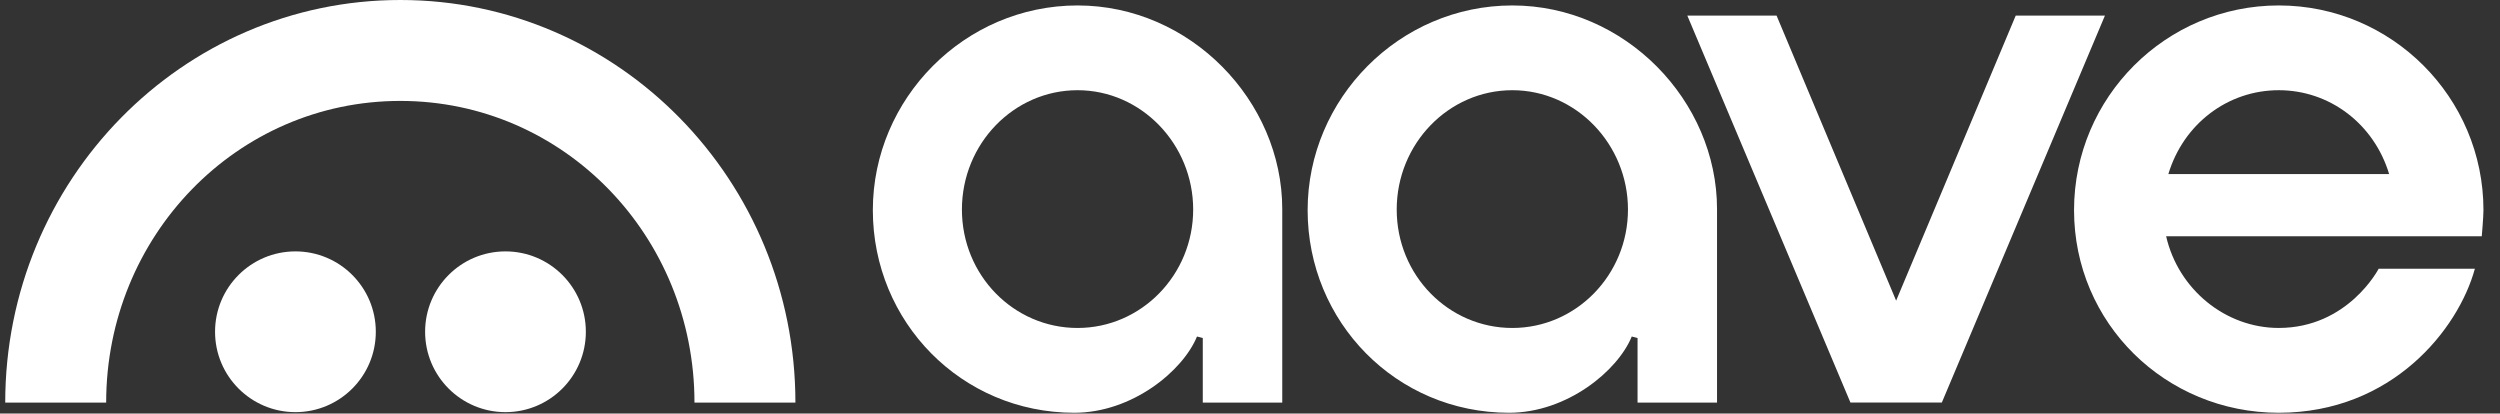 <svg viewBox="0 0 133 22" fill="none" xmlns="http://www.w3.org/2000/svg">
<rect x="0" y="0" width="133" height="22" fill="#333333" stroke="none"/>
<g id="Logo-light 1" clip-path="url(#clip0_11346_19993)">
<path id="Vector" d="M121.227 17.447C118.398 17.447 115.885 15.398 115.238 12.569H132.03C132.03 12.569 132.12 11.543 132.12 11.181C132.12 5.176 127.234 0.29 121.23 0.29C115.225 0.29 110.339 5.175 110.339 11.181C110.339 17.187 115.197 21.959 121.23 21.959C127.262 21.959 130.784 17.515 131.663 14.298H126.544C126.544 14.298 124.917 17.447 121.227 17.447ZM121.23 4.799C123.941 4.799 126.295 6.59 127.102 9.259H115.357C116.161 6.59 118.516 4.799 121.23 4.799Z" fill="white"/>
<path id="Vector_2" d="M57.151 21.959C51.146 21.959 46.435 17.124 46.435 11.181C46.435 5.238 51.321 0.29 57.326 0.29C63.331 0.29 68.216 5.367 68.216 11.123C68.216 13.575 68.216 21.419 68.216 21.419H63.988V17.983L63.68 17.902C62.935 19.727 60.238 21.959 57.15 21.959H57.151ZM57.326 4.799C53.934 4.799 51.174 7.647 51.174 11.147C51.174 14.648 53.933 17.448 57.326 17.448C60.718 17.448 63.477 14.622 63.477 11.147C63.477 7.673 60.718 4.799 57.326 4.799Z" fill="white"/>
<path id="Vector_3" d="M80.281 21.959C74.276 21.959 69.566 17.124 69.566 11.181C69.566 5.238 74.451 0.29 80.456 0.29C86.461 0.29 91.346 5.367 91.346 11.123C91.346 13.575 91.346 21.419 91.346 21.419H87.118V17.983L86.81 17.902C86.066 19.727 83.368 21.959 80.28 21.959H80.281ZM80.456 4.799C77.065 4.799 74.305 7.647 74.305 11.147C74.305 14.648 77.064 17.448 80.456 17.448C83.849 17.448 86.608 14.622 86.608 11.147C86.608 7.673 83.849 4.799 80.456 4.799Z" fill="white"/>
<path id="Vector_4" d="M98.444 21.416L89.766 0.831H94.514L100.874 15.995L107.236 0.831H111.982L103.305 21.416H98.444Z" fill="white"/>
<path id="Vector_5" d="M15.717 21.926C18.078 21.926 19.993 20.012 19.993 17.65C19.993 15.289 18.078 13.374 15.717 13.374C13.356 13.374 11.441 15.289 11.441 17.65C11.441 20.012 13.356 21.926 15.717 21.926Z" fill="white"/>
<path id="Vector_6" d="M26.891 21.926C29.253 21.926 31.167 20.012 31.167 17.65C31.167 15.289 29.253 13.374 26.891 13.374C24.53 13.374 22.616 15.289 22.616 17.65C22.616 20.012 24.53 21.926 26.891 21.926Z" fill="white"/>
<path id="Vector_7" d="M21.297 0C9.688 0 0.275 9.592 0.278 21.42H5.648C5.648 12.556 12.599 5.369 21.297 5.369C29.995 5.369 36.946 12.556 36.946 21.42H42.316C42.318 9.592 32.905 0 21.297 0Z" fill="white"/>
</g>
<defs>
<clipPath id="clip0_11346_19993">
<rect width="131.842" height="22" fill="white" transform="translate(0.278)"/>
</clipPath>
</defs>
</svg>
